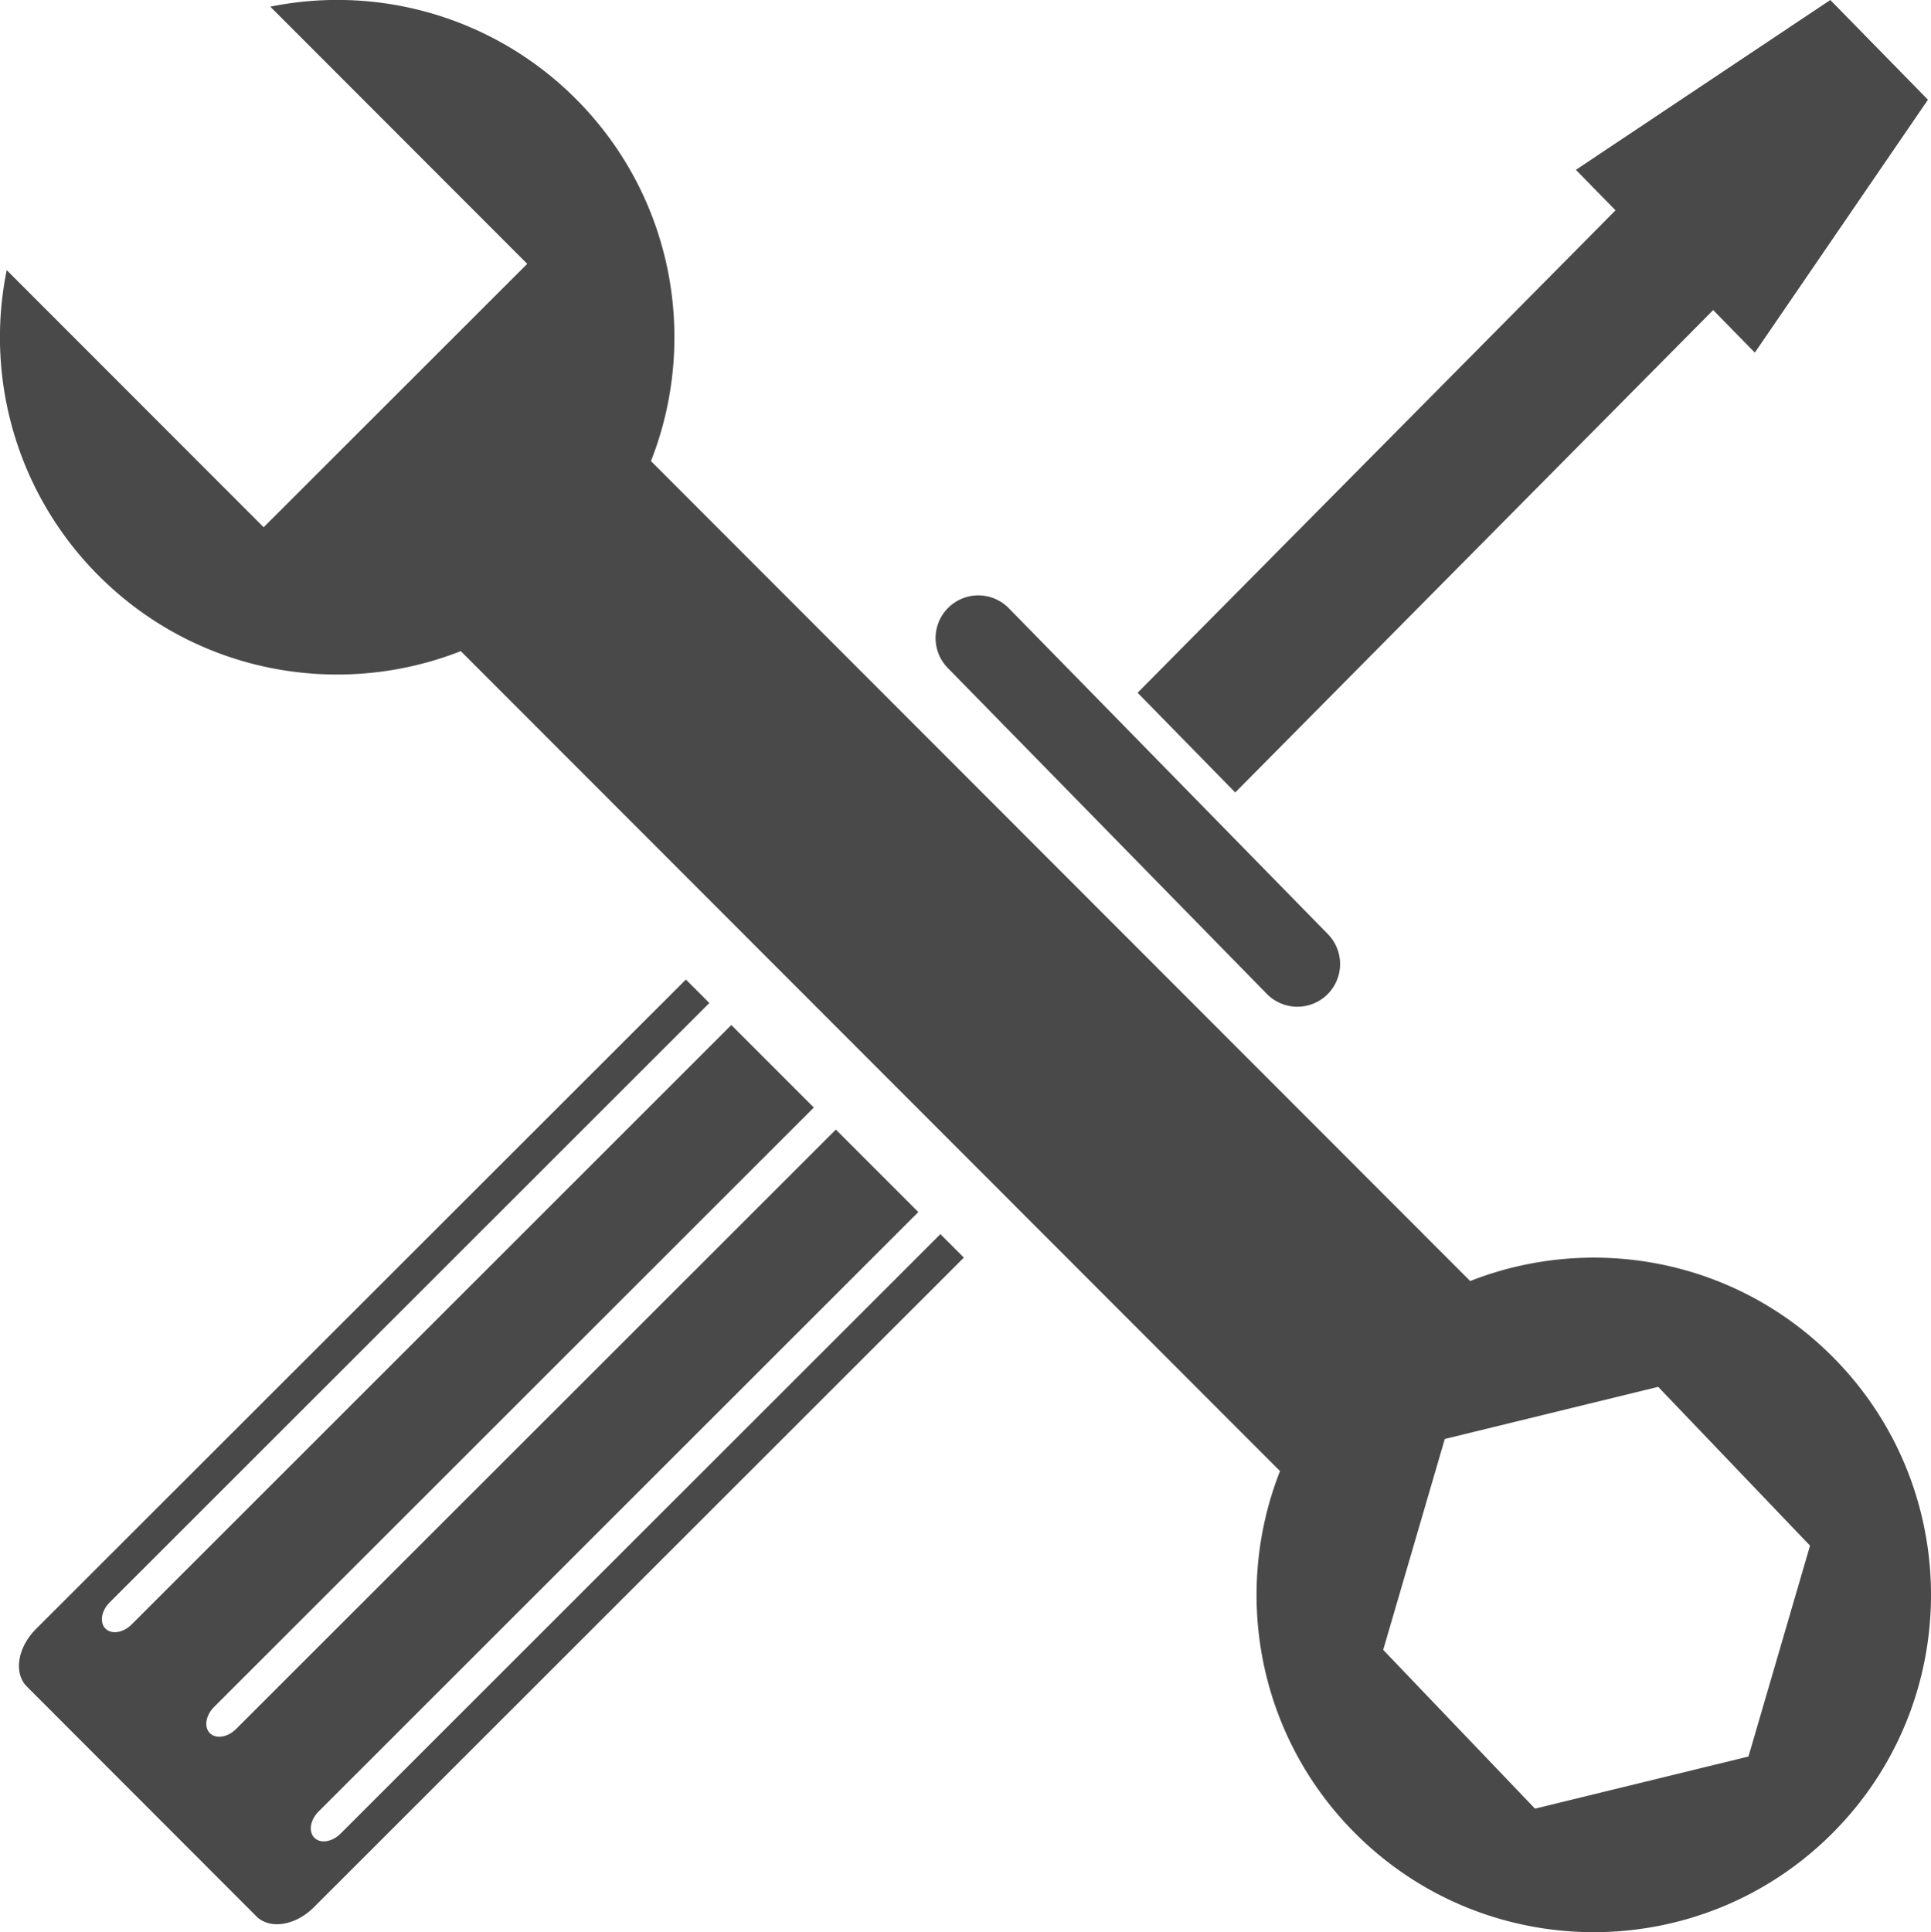 <svg xmlns="http://www.w3.org/2000/svg" width="1482" height="1482.72" viewBox="0 0 1482 1482.72">
  <defs>
    <style>
      .cls-1 {
        fill: #494949;
      }
    </style>
  </defs>
  <title>spanner</title>
  <g id="Layer_2" data-name="Layer 2">
    <g id="_ÎÓÈ_1" data-name="—ÎÓÈ_1">
      <g>
        <path class="cls-1" d="M972.28,762.71a32.78,32.78,0,1,0,46.85-45.87L773.89,466.39a32.78,32.78,0,0,0-46.84,45.86Z"/>
        <path class="cls-1" d="M261.35,1407.12c-6.44,6.44-15.43,7.87-20.09,3.16s-3.24-13.66,3.18-20.07L704.8,930.12l-63.3-63.3-460.32,460c-6.44,6.44-15.43,7.86-20.11,3.19s-3.24-13.65,3.2-20.09L624.59,849.91l-63.32-63.32L101,1246.61c-6.41,6.41-15.41,7.84-20.07,3.18s-3.24-13.65,3.2-20.09l460.27-460-18-18L27.52,1250.15c-14.06,14.06-17.2,33.76-7,44l176.32,176.5c10.21,10.21,29.91,7.11,44-7L739.74,965.06l-18-18Z"/>
        <path class="cls-1" d="M1406.25,1040.94c-75.09-75.17-184.94-94.45-277.9-57.88L499.6,353.83c36.59-92.94,17.41-202.77-57.7-278A258.63,258.63,0,0,0,207.45,5.12L404.64,202.47,202.34,404.6,5.16,207.29a258.6,258.6,0,0,0,70.59,234.5c75.09,75.17,184.92,94.43,277.9,57.88l628.74,629.22c-36.61,92.92-17.41,202.77,57.67,277.94C1141.14,1508,1305,1508,1406.13,1407S1507.3,1142.06,1406.25,1040.94Zm-64.34,307-163.81,40-116.52-121.86,47.27-161.83,163.79-40,116.52,121.86Z"/>
        <polygon class="cls-1" points="948.02 608.13 1314.82 237.94 1346.8 270.59 1479.66 76.53 1404.72 0 1209.46 130.33 1239.88 161.4 873.09 531.6 948.02 608.13"/>
      </g>
    </g>
  </g>
</svg>
